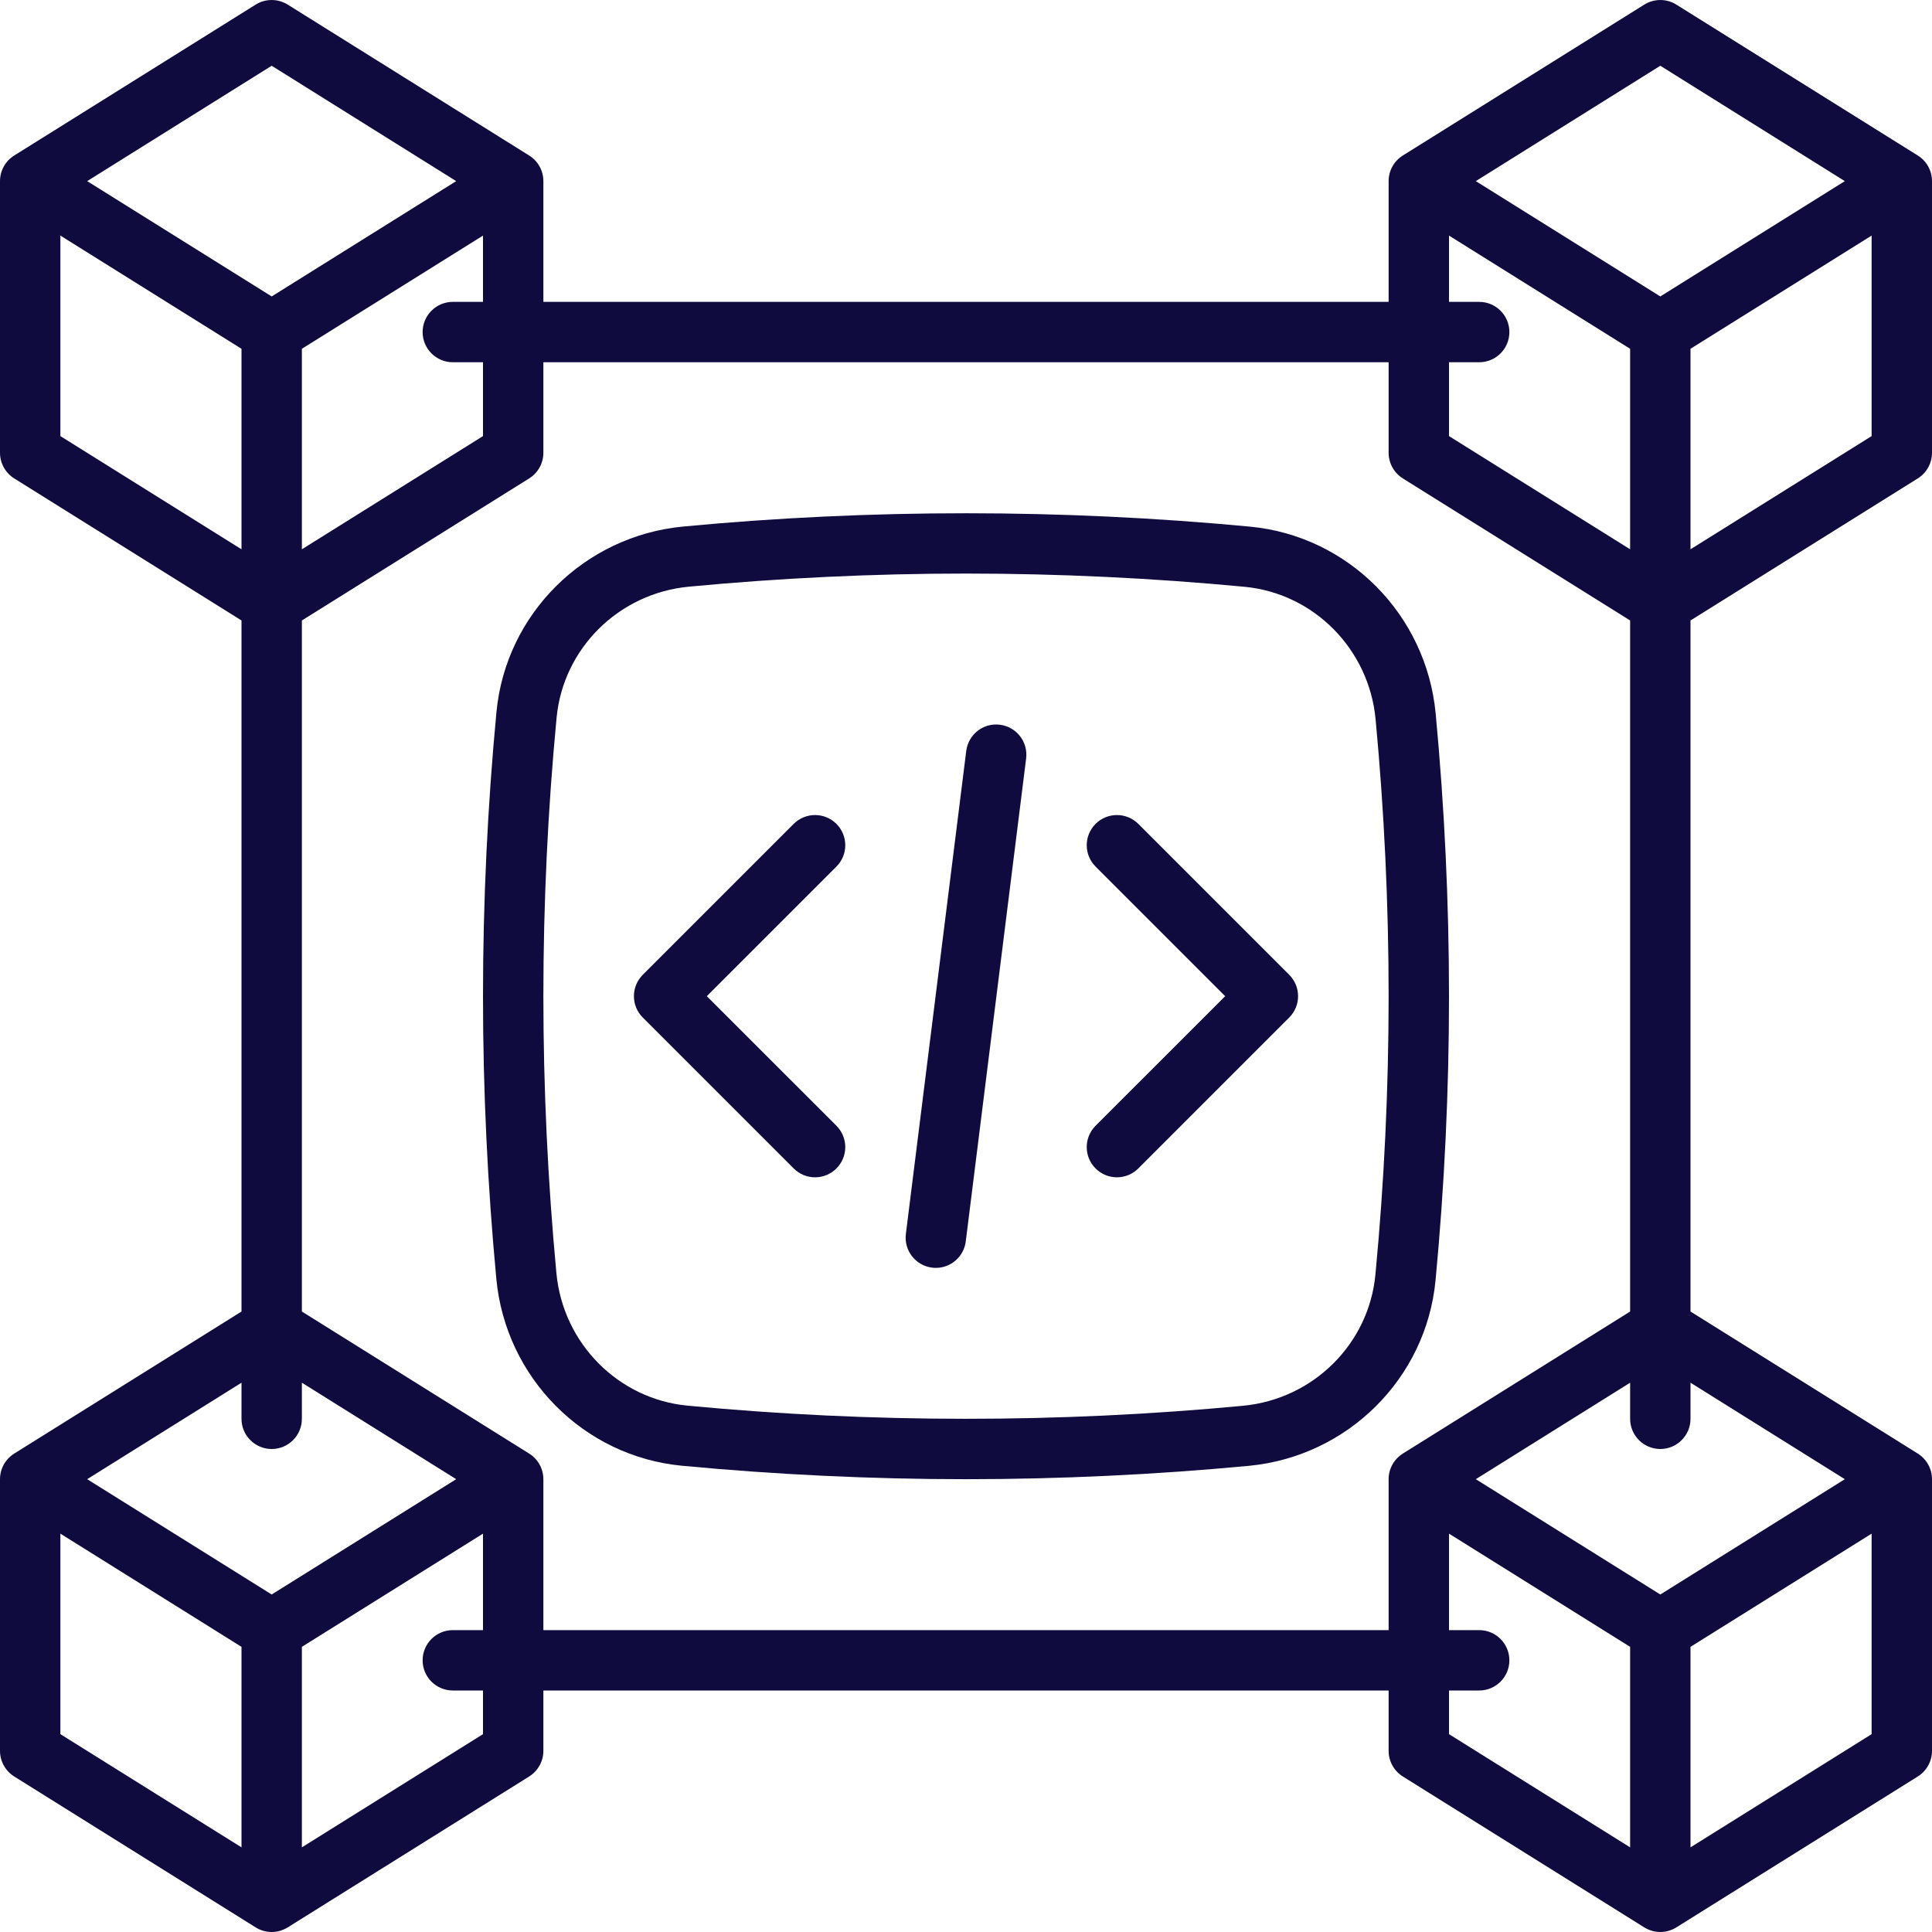 <svg xmlns="http://www.w3.org/2000/svg" width="32" height="32" viewBox="0 0 32 32" fill="none"><g clip-path="url(#clip0_10_1027)"><path d="M24 16.5C24 14.942 23.925 13.367 23.779 11.817C23.624 10.179 22.332 8.878 20.707 8.723C17.594 8.428 14.421 8.427 11.317 8.721C9.679 8.876 8.377 10.168 8.223 11.793C8.075 13.352 8 14.936 8 16.5C8 18.058 8.075 19.634 8.221 21.183C8.376 22.821 9.668 24.122 11.293 24.277C12.852 24.425 14.436 24.5 16 24.5C17.558 24.5 19.134 24.425 20.683 24.279C22.321 24.124 23.622 22.832 23.777 21.207C23.925 19.648 24 18.064 24 16.5ZM22.781 21.113C22.672 22.261 21.75 23.174 20.588 23.284C17.547 23.572 14.438 23.572 11.387 23.282C10.239 23.172 9.326 22.25 9.216 21.089C9.073 19.57 9 18.026 9 16.5C9 14.967 9.073 13.415 9.219 11.887C9.328 10.739 10.25 9.826 11.412 9.717C12.93 9.573 14.473 9.5 16 9.5C17.532 9.5 19.084 9.574 20.613 9.719C21.761 9.828 22.674 10.75 22.784 11.912C22.927 13.43 23 14.973 23 16.5C23 18.032 22.927 19.584 22.781 21.113Z" fill="#0F0B3E"></path><path d="M13.854 13.646C13.658 13.451 13.342 13.451 13.146 13.646L10.646 16.146C10.451 16.342 10.451 16.658 10.646 16.853L13.146 19.353C13.244 19.451 13.372 19.5 13.5 19.5C13.628 19.5 13.756 19.451 13.854 19.353C14.049 19.158 14.049 18.842 13.854 18.646L11.707 16.5L13.854 14.353C14.049 14.158 14.049 13.842 13.854 13.646Z" fill="#0F0B3E"></path><path d="M18.854 13.646C18.658 13.451 18.342 13.451 18.146 13.646C17.951 13.842 17.951 14.158 18.146 14.353L20.293 16.5L18.146 18.646C17.951 18.842 17.951 19.158 18.146 19.353C18.244 19.451 18.372 19.5 18.5 19.5C18.628 19.5 18.756 19.451 18.854 19.353L21.354 16.853C21.549 16.658 21.549 16.342 21.354 16.146L18.854 13.646Z" fill="#0F0B3E"></path><path d="M16.562 12.004C16.289 11.968 16.038 12.164 16.004 12.438L15.004 20.438C14.97 20.712 15.164 20.962 15.438 20.996C15.459 20.999 15.48 21 15.501 21C15.749 21 15.964 20.815 15.996 20.562L16.996 12.562C17.03 12.288 16.836 12.038 16.562 12.004Z" fill="#0F0B3E"></path><path d="M31.765 7.924C31.911 7.832 32 7.672 32 7.5V3C32 2.827 31.911 2.667 31.765 2.576L27.765 0.076C27.603 -0.025 27.398 -0.025 27.235 0.076L23.235 2.576C23.089 2.667 23 2.827 23 3V5H9V3C9 2.827 8.911 2.667 8.765 2.576L4.765 0.076C4.603 -0.025 4.397 -0.025 4.235 0.076L0.235 2.576C0.089 2.667 0 2.827 0 3V7.5C0 7.672 0.089 7.832 0.235 7.924L4 10.277V21.723L0.235 24.076C0.089 24.168 0 24.328 0 24.5V29C0 29.172 0.089 29.332 0.235 29.424L4.235 31.924C4.316 31.974 4.408 32 4.5 32C4.592 32 4.684 31.974 4.765 31.924L8.765 29.424C8.911 29.332 9 29.172 9 29V28H23V29C23 29.172 23.089 29.332 23.235 29.424L27.235 31.924C27.316 31.974 27.408 32 27.5 32C27.592 32 27.684 31.974 27.765 31.924L31.765 29.424C31.911 29.332 32 29.172 32 29V24.5C32 24.328 31.911 24.168 31.765 24.076L28 21.723V10.277L31.765 7.924ZM28 9.098V5.777L31 3.902V7.223L28 9.098ZM27.5 1.089L30.556 3L27.5 4.91L24.444 3L27.5 1.089ZM24 3.902L27 5.777V9.098L24 7.223V6H24.5C24.776 6 25 5.776 25 5.5C25 5.224 24.776 5 24.5 5H24V3.902ZM7.5 6H8V7.223L5 9.098V5.777L8 3.902V5H7.5C7.224 5 7 5.224 7 5.5C7 5.776 7.224 6 7.5 6ZM4.5 1.089L7.556 3L4.5 4.91L1.444 3L4.5 1.089ZM1 3.902L4 5.777V9.098L1 7.223V3.902ZM4.5 24C4.776 24 5 23.776 5 23.5V22.902L7.556 24.5L4.5 26.41L1.444 24.5L4 22.902V23.5C4 23.776 4.224 24 4.5 24ZM1 25.402L4 27.277V30.598L1 28.723V25.402ZM8 28.723L5 30.598V27.277L8 25.402V27H7.5C7.224 27 7 27.224 7 27.5C7 27.776 7.224 28 7.5 28H8V28.723ZM9 27V24.5C9 24.328 8.911 24.168 8.765 24.076L5 21.723V10.277L8.765 7.924C8.911 7.832 9 7.672 9 7.5V6H23V7.5C23 7.672 23.089 7.832 23.235 7.924L27 10.277V21.723L23.235 24.076C23.089 24.168 23 24.328 23 24.5V27H9ZM24 28H24.5C24.776 28 25 27.776 25 27.5C25 27.224 24.776 27 24.5 27H24V25.402L27 27.277V30.598L24 28.723V28ZM28 30.598V27.277L31 25.402V28.723L28 30.598ZM30.556 24.5L27.5 26.41L24.444 24.5L27 22.902V23.5C27 23.776 27.224 24 27.5 24C27.776 24 28 23.776 28 23.5V22.902L30.556 24.5Z" fill="#0F0B3E"></path></g><defs><clipPath id="clip0_10_1027"><rect width="32" height="32" fill="white"></rect></clipPath></defs></svg>
